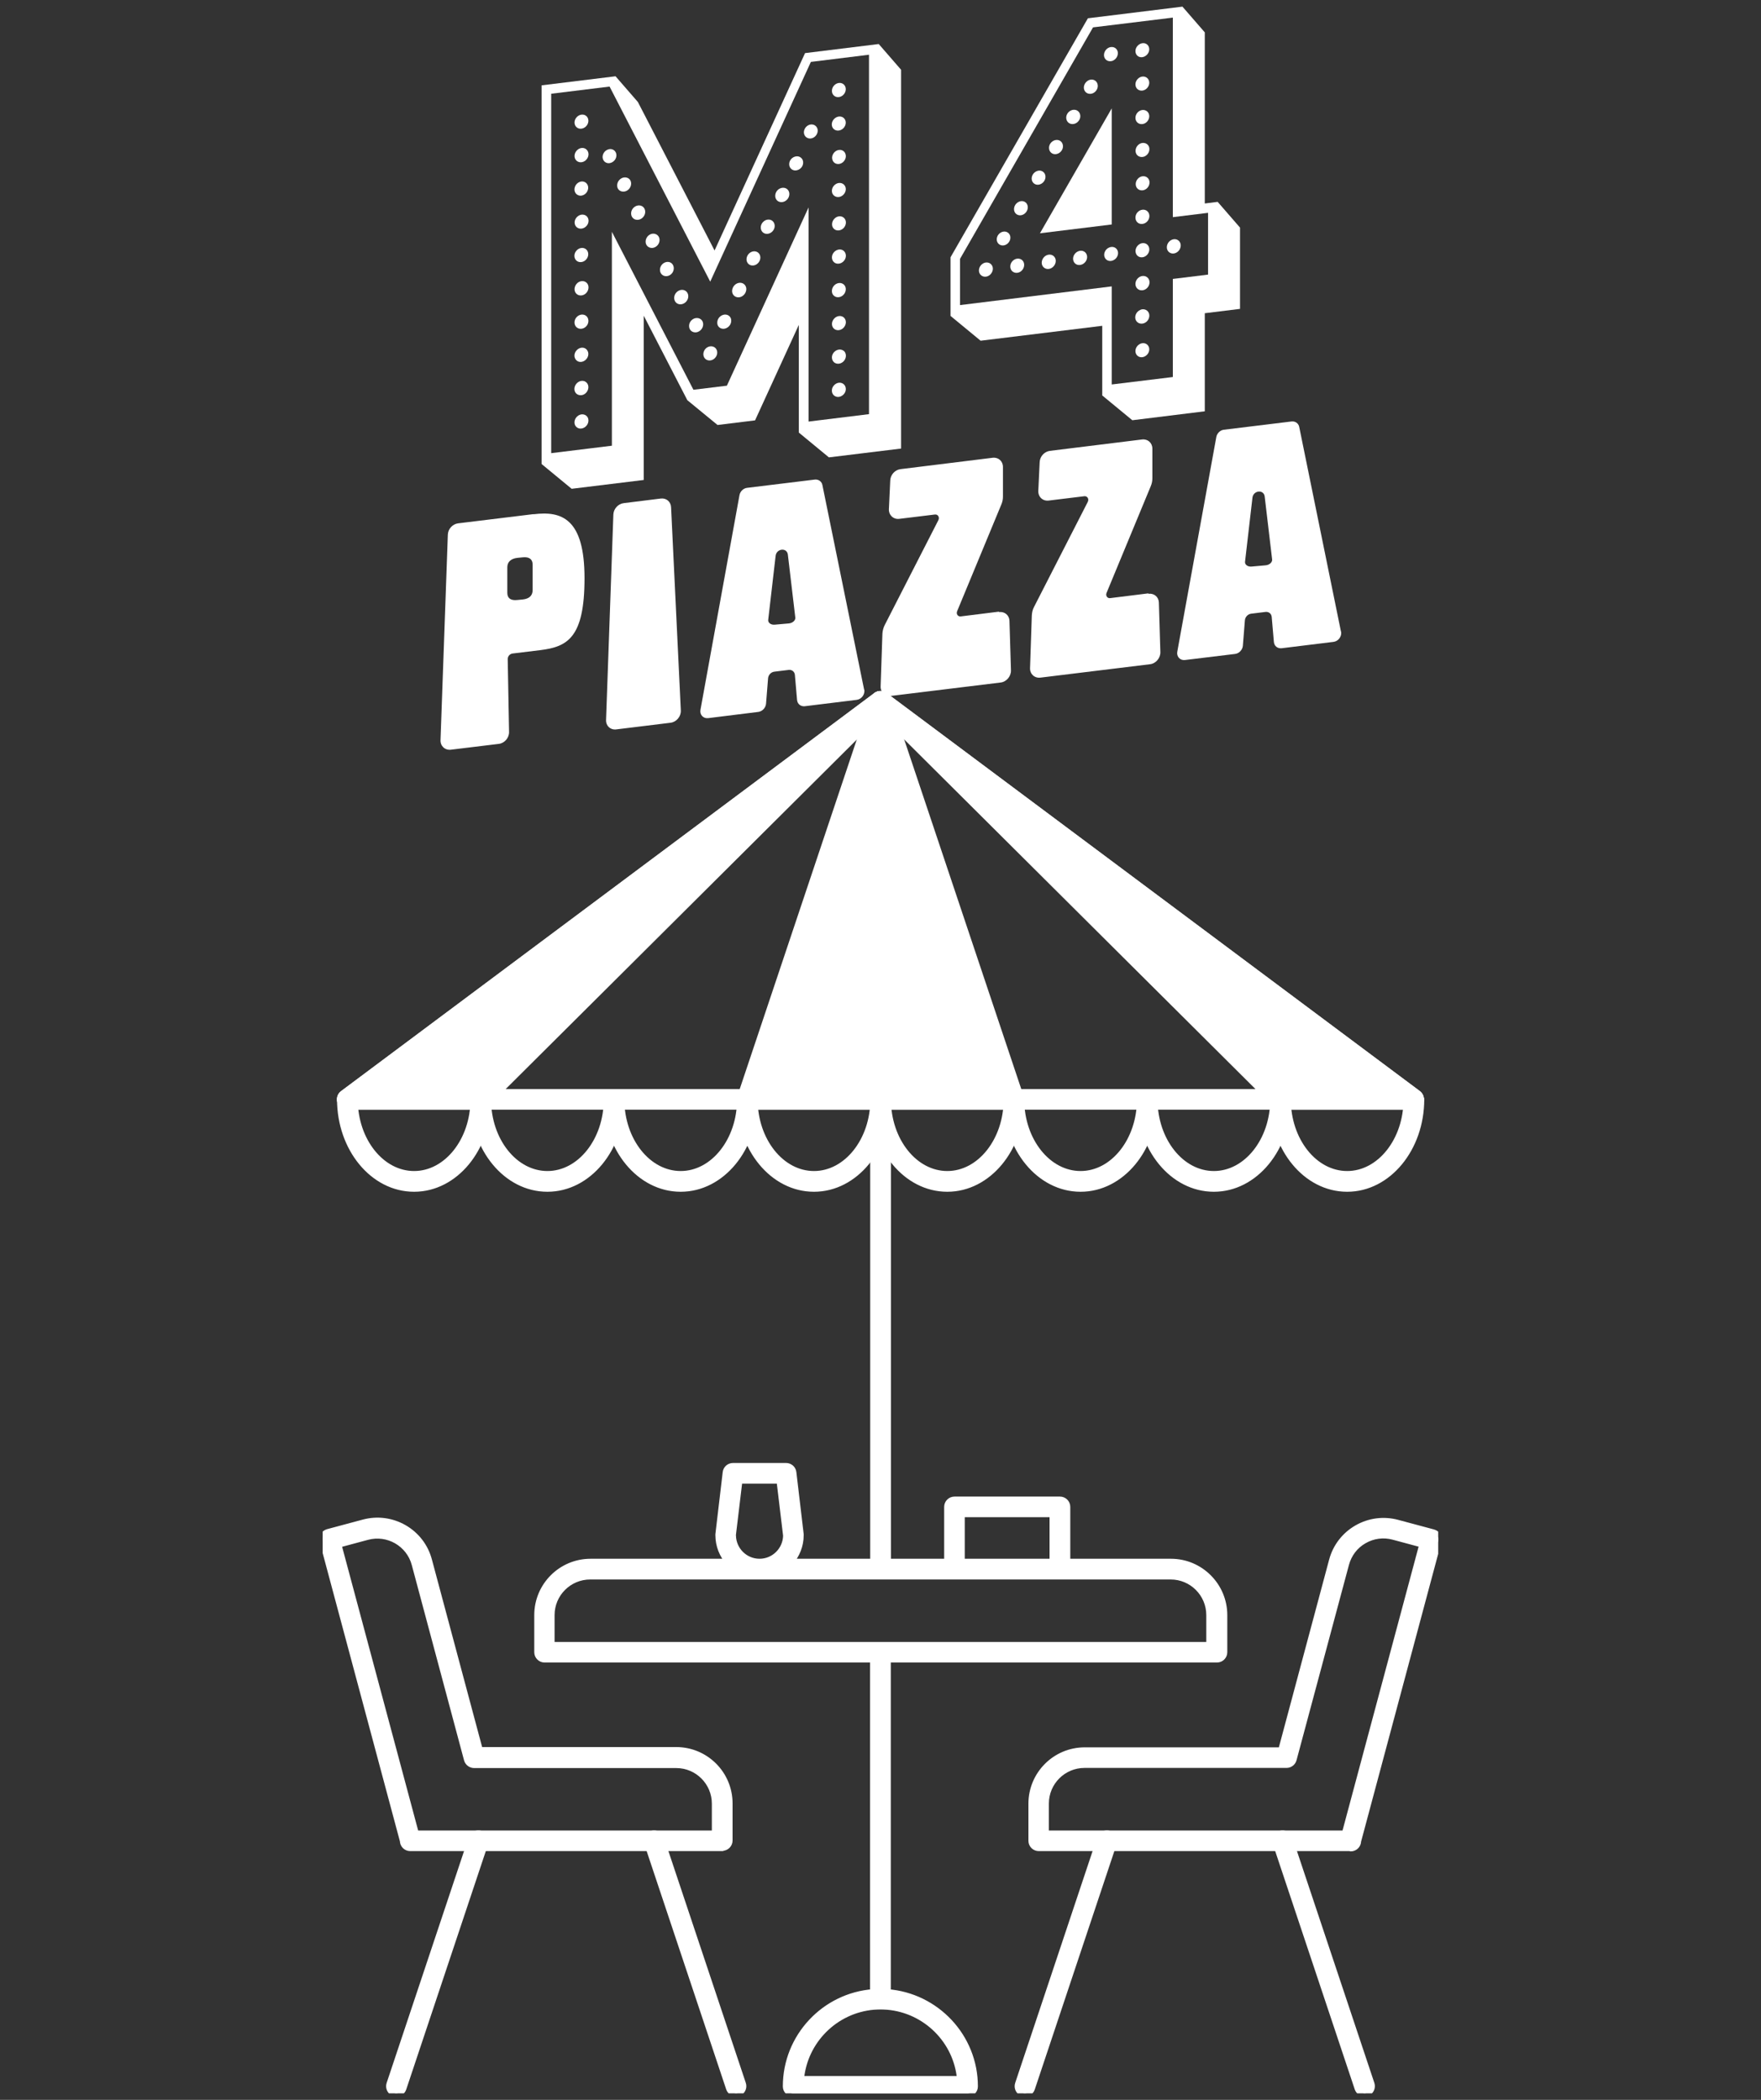 <?xml version="1.0" encoding="UTF-8"?>
<svg id="Ebene_2" data-name="Ebene 2" xmlns="http://www.w3.org/2000/svg" xmlns:xlink="http://www.w3.org/1999/xlink" viewBox="0 0 130 155">
  <rect x="0" y="0" width="130" height="155" fill="#333333" stroke="none"/>
  <defs>
    <style>
      .cls-1 {
        fill: none;
      }

      .cls-2 {
        stroke: #fff;
        stroke-linecap: round;
        stroke-linejoin: round;
        stroke-width: .5px;
      }

      .cls-2, .cls-3 {
        fill: #fff;
      }

      .cls-4 {
        clip-path: url(#clippath-1);
      }

      .cls-5 {
        clip-path: url(#clippath);
      }
    </style>
    <clipPath id="clippath">
      <rect class="cls-1" x="23.82" y=".49" width="82.35" height="154.03"/>
    </clipPath>
    <clipPath id="clippath-1">
      <rect class="cls-1" x="23.82" y=".49" width="82.35" height="154.03"/>
    </clipPath>
  </defs>
  <g class="cls-5">
    <path class="cls-3" d="M48.78,36.8l-2.74.34c-.41.05-.74.42-.76.83l-.54,15.17c-.02.44.33.76.76.7l4-.49c.43-.05.78-.46.76-.9l-.72-15.01c-.02-.41-.35-.69-.76-.64"/>
    <path class="cls-3" d="M39.32,43.56c0,.4-.25.64-.73.69l-.41.04c-.48.05-.73-.13-.73-.54v-1.87c0-.4.26-.64.73-.7l.41-.04c.48-.05.73.14.73.54v1.87ZM39.39,37.95l-5.57.68c-.41.05-.75.42-.76.84l-.54,15.16c-.02.44.33.76.76.71l3.54-.43c.43-.05.77-.45.76-.88l-.1-5.38c0-.2.15-.38.35-.41l2.06-.25c2-.25,3.26-.91,3.26-5.31s-1.68-4.98-3.76-4.72"/>
    <path class="cls-3" d="M73.74,45.15l-2.81.35c-.22.03-.36-.18-.27-.39l3.26-7.87c.08-.19.12-.38.12-.58v-2.19c0-.43-.34-.73-.76-.68l-6.8.84c-.41.05-.74.41-.76.83l-.1,2.12c-.02.44.33.77.76.72l2.63-.32c.23-.03.37.2.26.42l-3.96,7.74c-.1.2-.16.43-.17.65l-.13,3.87c-.02.44.33.76.76.71l8.1-.99c.43-.05.77-.46.76-.89l-.11-3.66c-.01-.41-.35-.7-.76-.65"/>
    <path class="cls-3" d="M58.22,46.02l-1.02.09c-.29.03-.51-.14-.49-.35l.55-4.75c.08-.53.83-.6.9-.08l.55,4.65c.03.21-.2.42-.49.44M63.79,50.9l-3.08-15.1c-.05-.26-.29-.43-.56-.4l-5,.61c-.27.03-.51.26-.56.54l-2.88,15.84c-.07.36.2.66.56.62l3.71-.46c.3-.04.54-.3.57-.6l.15-1.88c.02-.25.22-.46.46-.49l1.06-.13c.24-.03.44.13.46.37l.16,1.85c.03.3.27.49.57.46l3.83-.47c.36-.04.63-.41.56-.76Z"/>
    <path class="cls-3" d="M84.77,43.8l-2.81.35c-.22.03-.36-.18-.27-.39l3.26-7.87c.08-.19.12-.38.12-.58v-2.19c0-.43-.34-.73-.76-.68l-6.8.84c-.41.05-.74.41-.76.83l-.1,2.12c-.02.44.32.77.76.72l2.63-.32c.23-.03.37.2.26.42l-3.96,7.74c-.11.2-.16.43-.17.65l-.13,3.87c-.02.44.33.76.76.71l8.1-.99c.43-.05.77-.46.76-.89l-.11-3.66c-.01-.41-.35-.7-.76-.65"/>
    <path class="cls-3" d="M93.42,41.73l-1.02.09c-.29.03-.51-.14-.49-.35l.55-4.75c.08-.53.83-.6.9-.08l.55,4.65c.03.21-.2.42-.49.44M98.99,46.61h0l-3.08-15.1c-.05-.26-.29-.43-.56-.4l-5,.61c-.27.03-.51.26-.56.54l-2.88,15.84c-.07.36.2.66.56.62l3.71-.45c.3-.04.54-.3.57-.6l.15-1.88c.02-.25.22-.46.46-.49l1.06-.13c.24-.03.44.13.46.37l.16,1.85c.03.3.27.49.57.46l3.83-.47c.36-.04.63-.41.56-.76"/>
  </g>
  <g class="cls-4">
    <path class="cls-2" d="M27.18,80.64h75.64l-37.82-28.23-37.82,28.23ZM104.36,81.66H25.64c-.22,0-.42-.14-.49-.35-.07-.21,0-.44.18-.57l39.36-29.38c.18-.14.43-.14.61,0l39.36,29.38c.18.13.25.36.18.57-.07.21-.27.35-.49.35"/>
    <path class="cls-2" d="M30.56,87.72c-3,0-5.43-2.95-5.43-6.57h1.03c0,3.06,1.98,5.54,4.41,5.54s4.41-2.49,4.41-5.54h1.03c0,3.62-2.44,6.57-5.43,6.57"/>
    <path class="cls-2" d="M40.4,87.72c-3,0-5.43-2.95-5.43-6.57h1.03c0,3.06,1.98,5.54,4.41,5.54s4.41-2.49,4.41-5.54h1.03c0,3.62-2.44,6.57-5.43,6.57"/>
    <path class="cls-2" d="M50.24,87.72c-3,0-5.43-2.95-5.43-6.57h1.03c0,3.06,1.98,5.54,4.41,5.54s4.41-2.49,4.41-5.54h1.03c0,3.62-2.44,6.57-5.43,6.57"/>
    <path class="cls-2" d="M60.08,87.72c-3,0-5.43-2.95-5.43-6.57h1.03c0,3.06,1.98,5.54,4.41,5.54s4.41-2.49,4.41-5.54h1.03c0,3.62-2.44,6.57-5.43,6.57"/>
    <path class="cls-2" d="M69.92,87.72c-3,0-5.43-2.95-5.43-6.57h1.03c0,3.06,1.98,5.54,4.41,5.54s4.41-2.49,4.41-5.54h1.03c0,3.62-2.44,6.57-5.43,6.57"/>
    <path class="cls-2" d="M79.76,87.72c-3,0-5.43-2.95-5.43-6.57h1.03c0,3.06,1.98,5.54,4.41,5.54s4.41-2.49,4.41-5.54h1.03c0,3.62-2.44,6.57-5.43,6.57"/>
    <path class="cls-2" d="M89.6,87.72c-3,0-5.43-2.95-5.43-6.57h1.03c0,3.06,1.98,5.54,4.41,5.54s4.41-2.49,4.41-5.54h1.03c0,3.62-2.44,6.57-5.43,6.57"/>
    <path class="cls-2" d="M99.44,87.72c-3,0-5.43-2.95-5.43-6.57h1.03c0,3.06,1.98,5.54,4.41,5.54s4.41-2.49,4.41-5.54h1.03c0,3.62-2.44,6.57-5.43,6.57"/>
    <path class="cls-2" d="M104.36,81.66h-9.84c-.14,0-.27-.05-.36-.15l-29.52-29.38c-.19-.19-.2-.49-.03-.7.18-.2.48-.24.69-.08l39.36,29.38c.18.13.25.36.18.57-.07.21-.27.35-.49.35"/>
    <path class="cls-2" d="M35.48,81.66h-9.84c-.22,0-.42-.14-.49-.35-.07-.21,0-.44.18-.57l39.36-29.38c.22-.16.52-.13.7.08.18.2.16.51-.03.7l-29.52,29.38c-.1.1-.23.15-.36.15"/>
    <path class="cls-2" d="M74.84,81.66h-19.68c-.17,0-.32-.08-.42-.21-.1-.13-.12-.31-.07-.46l9.84-29.38c.07-.21.27-.35.49-.35s.42.14.49.35l9.84,29.38c.05.16.03.33-.07.46-.1.13-.25.21-.42.21"/>
    <path class="cls-2" d="M77.19,135.37h22.11l5.73-21.38-2.16-.58c-.74-.2-1.52-.1-2.19.29-.67.38-1.14,1.01-1.34,1.75l-3.87,14.42c-.06.22-.26.38-.5.38h-14.91c-1.59,0-2.88,1.29-2.88,2.88v2.23ZM99.72,136.39h-23.04c-.28,0-.51-.23-.51-.51v-2.74c0-2.16,1.75-3.91,3.91-3.91h14.52l3.76-14.04c.27-1.01.92-1.85,1.82-2.37.9-.52,1.96-.66,2.97-.39l2.65.71c.27.07.44.35.36.63l-5.93,22.13c0,.28-.23.51-.51.51"/>
    <path class="cls-2" d="M75.66,154.51c-.05,0-.11,0-.16-.03-.27-.09-.41-.38-.32-.65l6.05-18.12c.09-.27.38-.41.65-.32.27.09.41.38.32.65l-6.05,18.12c-.07.21-.27.35-.49.35"/>
    <path class="cls-2" d="M100.74,154.51c-.21,0-.41-.14-.49-.35l-6.05-18.12c-.09-.27.06-.56.32-.65.27-.09.56.06.65.32l6.05,18.12c.09.27-.06.56-.32.65-.05.02-.11.03-.16.03"/>
    <path class="cls-2" d="M30.69,135.37h22.11v-2.23c0-1.59-1.29-2.88-2.88-2.88h-14.92c-.23,0-.44-.16-.5-.38l-3.86-14.42c-.41-1.54-2-2.45-3.53-2.04l-2.16.58,5.73,21.38ZM53.32,136.39h-23.04c-.28,0-.51-.23-.51-.51l-5.93-22.13c-.04-.13-.02-.27.05-.39.07-.12.18-.2.31-.24l2.65-.71c1.01-.27,2.06-.13,2.97.39.9.52,1.55,1.36,1.82,2.37l3.76,14.04h14.52c2.16,0,3.91,1.75,3.91,3.91v2.74c0,.28-.23.51-.51.51"/>
    <path class="cls-2" d="M54.34,154.51c-.21,0-.41-.14-.49-.35l-6.05-18.12c-.09-.27.06-.56.32-.65.27-.09.56.06.65.32l6.05,18.12c.09.27-.06.56-.32.65-.05.02-.11.03-.16.03"/>
    <path class="cls-2" d="M29.26,154.51c-.05,0-.11,0-.16-.03-.27-.09-.41-.38-.32-.65l6.05-18.12c.09-.27.38-.41.65-.32.27.09.41.38.32.65l-6.05,18.12c-.07.21-.27.35-.49.35"/>
    <path class="cls-2" d="M89.31,121.45h-48.62v-2.23c0-1.59,1.29-2.88,2.88-2.88h42.85c1.59,0,2.88,1.29,2.88,2.88v2.23ZM54.07,113.35l.49-4.08h3.01l.49,4.08c-.02,1.08-.9,1.96-1.99,1.96s-1.97-.88-1.99-1.96M70.97,111.74h6.76v3.57h-6.76v-3.57ZM86.43,115.31h-7.67v-4.08c0-.28-.23-.51-.51-.51h-7.79c-.28,0-.51.23-.51.51v4.08h-4.43v-34.16h-1.03v34.16h-6.17c.47-.53.76-1.23.76-1.99,0-.02,0-.04,0-.06l-.54-4.57c-.03-.26-.25-.45-.51-.45h-3.92c-.26,0-.48.19-.51.45l-.54,4.57s0,.04,0,.06c0,.76.29,1.46.76,1.99h-10.22c-2.16,0-3.91,1.75-3.91,3.91v2.74c0,.28.23.51.51.51h49.64c.28,0,.51-.23.51-.51v-2.74c0-2.15-1.75-3.91-3.91-3.91"/>
    <path class="cls-2" d="M59.1,153.49c.25-2.86,2.53-5.14,5.39-5.39.17-.01.34-.02.51-.02s.34.01.51.02c2.86.25,5.15,2.53,5.39,5.39h-11.81ZM65.51,147.08v-24.6h-1.03v24.6c-3.59.26-6.44,3.27-6.44,6.93,0,.28.23.51.51.51h12.88c.28,0,.51-.23.51-.51,0-3.66-2.85-6.66-6.44-6.93"/>
    <path class="cls-3" d="M62.38,6.35c.13.24.03.57-.22.73-.25.16-.56.1-.69-.14-.13-.24-.03-.57.22-.73.25-.16.56-.1.69.14"/>
    <path class="cls-3" d="M62.37,8.81c.14.23.05.56-.2.73-.25.17-.56.12-.7-.11-.14-.23-.05-.56.2-.73.25-.17.56-.12.7.11"/>
    <path class="cls-3" d="M62.41,11.35c.1.26-.04.57-.3.7-.26.13-.56.03-.65-.23-.1-.26.04-.57.3-.7s.56-.03.65.23"/>
    <path class="cls-3" d="M62.4,13.77c.11.25-.02.57-.28.71-.26.14-.56.05-.67-.2-.11-.25.02-.57.28-.71.26-.14.56-.05.67.2"/>
    <path class="cls-3" d="M62.32,16.1c.19.19.16.53-.05.74-.21.21-.54.23-.72.04-.19-.19-.16-.53.05-.74.21-.22.54-.23.72-.04"/>
    <path class="cls-3" d="M62.31,18.54c.19.19.18.52-.03.74-.21.22-.54.25-.73.06-.19-.19-.18-.52.03-.74s.54-.25.73-.06"/>
    <path class="cls-3" d="M62.18,20.93c.25.11.33.42.19.69-.14.27-.46.39-.7.28-.25-.11-.33-.42-.19-.69.14-.27.46-.39.7-.28"/>
    <path class="cls-3" d="M62.17,23.36c.25.1.35.41.21.68-.13.27-.44.4-.69.3-.25-.1-.35-.41-.21-.68s.44-.4.69-.3"/>
    <path class="cls-3" d="M62.27,25.88c.21.16.24.49.05.74-.19.24-.51.3-.73.14-.21-.17-.24-.49-.05-.73.19-.24.52-.3.73-.14"/>
    <path class="cls-3" d="M62.15,28.28c.26.1.36.4.24.67-.13.27-.44.42-.69.32-.26-.1-.36-.4-.24-.67.13-.27.43-.42.69-.32"/>
    <path class="cls-3" d="M59.98,9.19c.27.04.44.3.37.58-.07.29-.35.49-.62.45-.27-.04-.44-.3-.37-.58.07-.29.35-.49.62-.45"/>
    <path class="cls-3" d="M58.79,11.54c.28-.03.51.19.5.47,0,.29-.24.54-.53.57-.28.03-.51-.19-.5-.47,0-.29.24-.54.53-.57"/>
    <path class="cls-3" d="M57.78,13.86c.29-.02.51.2.49.5-.02.29-.26.54-.55.56-.29.02-.51-.2-.49-.5s.26-.54.55-.56"/>
    <path class="cls-3" d="M56.68,16.21c.29-.03.51.18.51.47,0,.29-.24.55-.52.58-.29.03-.51-.18-.51-.47,0-.29.24-.55.52-.58"/>
    <path class="cls-3" d="M55.82,18.57c.26.08.38.37.27.65-.11.28-.41.44-.67.36-.26-.08-.38-.37-.27-.65.11-.28.41-.44.67-.36"/>
    <path class="cls-3" d="M54.72,20.88c.28.05.44.33.35.62-.08.29-.37.49-.65.44-.28-.05-.44-.33-.35-.62.08-.29.37-.49.65-.44"/>
    <path class="cls-3" d="M53.49,23.22c.29-.02.51.19.49.48-.01.29-.25.54-.54.57-.29.02-.51-.19-.49-.48.01-.29.25-.54.54-.57"/>
    <path class="cls-3" d="M84.34,15.48c-.29.03-.52.29-.52.58,0,.29.22.5.51.47.29-.03.52-.29.52-.58,0-.29-.22-.5-.51-.47"/>
    <path class="cls-3" d="M84.35,13.01c-.28.03-.51.29-.51.58,0,.29.23.49.51.46.28-.03.51-.29.51-.58,0-.29-.23-.49-.51-.46"/>
    <path class="cls-3" d="M84.19,10.59c-.27.12-.42.42-.34.69.08.26.37.38.64.27.27-.12.42-.42.34-.69-.08-.26-.37-.38-.64-.27"/>
    <path class="cls-3" d="M84.33,8.12c-.28.03-.51.29-.51.58,0,.29.23.49.51.46.28-.03.51-.29.51-.58s-.23-.49-.51-.46"/>
    <path class="cls-3" d="M84.35,5.65c-.28.02-.52.28-.53.56-.01.29.21.5.49.48.28-.02.52-.28.53-.56.01-.29-.21-.5-.49-.48"/>
    <path class="cls-3" d="M84.33,3.19c-.28.04-.51.3-.51.58,0,.29.23.49.51.45s.51-.3.51-.58c0-.29-.23-.49-.51-.45"/>
    <path class="cls-3" d="M82.06,3.47c-.28,0-.53.25-.56.54-.03.29.18.52.46.51.28,0,.53-.25.56-.54.03-.29-.18-.52-.46-.51"/>
    <path class="cls-3" d="M80.5,5.88c-.28.05-.5.33-.49.61.02.29.26.48.55.43.28-.05.5-.33.48-.61-.02-.29-.26-.48-.55-.43"/>
    <path class="cls-3" d="M79.09,8.14c-.28.11-.44.42-.36.69.08.27.36.4.64.29.28-.11.44-.42.36-.69-.08-.27-.36-.4-.64-.29"/>
    <path class="cls-3" d="M77.98,10.33c-.28.02-.53.27-.54.56-.01.29.2.51.49.49.28-.02.53-.27.54-.56.01-.29-.2-.51-.49-.49"/>
    <path class="cls-3" d="M76.65,12.6c-.28.05-.5.31-.49.6.01.28.25.48.53.43.28-.05.5-.31.49-.6-.01-.28-.25-.48-.53-.43"/>
    <path class="cls-3" d="M75.18,14.91c-.26.14-.39.45-.29.71.1.25.4.35.66.21.26-.14.39-.45.29-.71s-.4-.35-.66-.21"/>
    <path class="cls-3" d="M73.87,17.17c-.25.15-.36.47-.24.71.12.24.42.31.67.16.25-.15.36-.47.24-.71-.12-.24-.42-.31-.67-.16"/>
    <path class="cls-3" d="M84.29,25.34c-.28.06-.49.33-.47.61.02.28.27.47.55.41.28-.06.49-.33.47-.61-.02-.28-.27-.47-.55-.41"/>
    <path class="cls-3" d="M84.2,22.87c-.28.1-.45.41-.38.68.07.27.35.41.63.31.28-.1.45-.41.38-.69-.07-.27-.35-.41-.63-.31"/>
    <path class="cls-3" d="M84.36,20.37c-.29.02-.53.28-.54.57-.01.29.21.51.5.49.29-.02.53-.28.54-.57.01-.29-.21-.51-.5-.49"/>
    <path class="cls-3" d="M86.59,17.67c-.28.07-.48.35-.45.64.03.28.29.46.57.39.28-.07.48-.35.45-.64-.03-.28-.29-.46-.57-.39"/>
    <path class="cls-3" d="M84.27,17.96c-.28.07-.48.36-.44.64.04.28.29.45.57.38.28-.07.48-.36.44-.64-.04-.28-.29-.45-.57-.38"/>
    <path class="cls-3" d="M81.86,18.28c-.27.12-.41.44-.32.69.09.26.38.37.65.24.27-.12.41-.44.32-.69-.09-.26-.38-.37-.65-.24"/>
    <path class="cls-3" d="M79.55,18.57c-.27.14-.4.45-.3.71.1.26.4.36.67.22.27-.14.4-.45.3-.71-.1-.26-.4-.36-.67-.22"/>
    <path class="cls-3" d="M77.32,18.82c-.28.09-.46.39-.41.67.06.28.33.43.61.34.28-.09.46-.39.41-.67-.06-.28-.33-.43-.61-.34"/>
    <path class="cls-3" d="M74.84,19.19c-.25.17-.33.5-.19.74.14.23.46.28.7.11s.33-.5.19-.74c-.14-.23-.46-.28-.7-.11"/>
    <path class="cls-3" d="M72.55,19.46c-.25.16-.36.49-.23.73.13.24.44.31.69.15.25-.16.36-.49.23-.73-.13-.24-.44-.31-.69-.15"/>
    <path class="cls-3" d="M52.27,25.61c-.27.12-.41.44-.32.7s.38.37.65.25c.27-.13.41-.44.32-.7-.09-.26-.38-.37-.65-.25"/>
    <path class="cls-3" d="M51.36,23.48c-.29.05-.51.32-.49.61.01.29.25.48.54.44.29-.05.51-.32.5-.61-.01-.29-.25-.48-.54-.44"/>
    <path class="cls-3" d="M50.14,21.44c-.28.12-.43.43-.35.7.08.27.37.4.65.28.28-.12.43-.43.35-.7-.08-.27-.37-.4-.65-.28"/>
    <path class="cls-3" d="M49.03,19.4c-.26.14-.38.46-.27.72.11.25.41.34.67.2.26-.14.38-.46.27-.72s-.41-.34-.67-.2"/>
    <path class="cls-3" d="M48.17,17.25c-.29.04-.51.3-.51.59,0,.29.24.49.52.46.29-.04.51-.3.51-.59,0-.29-.24-.49-.52-.46"/>
    <path class="cls-3" d="M47.08,15.17c-.29.05-.51.33-.49.62.02.29.26.48.55.43.29-.05.51-.33.49-.62-.02-.29-.26-.48-.55-.43"/>
    <path class="cls-3" d="M46.06,13.1c-.28.04-.51.31-.5.6,0,.29.24.48.53.44.28-.04.51-.31.5-.6,0-.29-.24-.48-.53-.44"/>
    <path class="cls-3" d="M44.87,11.04c-.27.1-.44.4-.37.67.07.27.35.41.62.3.27-.1.44-.4.37-.67-.07-.27-.35-.41-.62-.3"/>
    <path class="cls-3" d="M42.7,30.67c-.26.16-.36.49-.24.73.13.24.43.31.69.15.26-.16.36-.49.24-.73-.13-.24-.44-.31-.69-.15"/>
    <path class="cls-3" d="M42.58,28.29c-.21.22-.24.55-.05.75.19.19.52.18.73-.04.21-.22.24-.55.05-.75-.19-.2-.51-.18-.73.04"/>
    <path class="cls-3" d="M42.68,25.76c-.25.17-.35.49-.21.73.13.24.44.3.69.13.25-.17.35-.49.21-.73-.13-.24-.44-.3-.69-.13"/>
    <path class="cls-3" d="M42.67,23.32c-.25.17-.33.5-.19.74.14.23.46.28.7.11.25-.17.33-.5.19-.74-.14-.23-.46-.28-.7-.11"/>
    <path class="cls-3" d="M42.55,20.97c-.19.24-.18.57.03.74.21.17.54.12.73-.12.19-.24.18-.57-.03-.74-.21-.17-.54-.12-.73.12"/>
    <path class="cls-3" d="M42.53,18.53c-.19.24-.16.57.05.73.21.16.54.1.72-.14.19-.24.16-.57-.05-.73-.21-.16-.54-.1-.72.14"/>
    <path class="cls-3" d="M42.46,16.22c-.11.28.02.57.28.64.26.08.56-.09.67-.36.11-.28-.02-.57-.28-.64-.26-.08-.56.09-.67.36"/>
    <path class="cls-3" d="M42.44,13.8c-.1.28.04.56.3.63.26.07.56-.11.65-.39.1-.28-.04-.56-.3-.63-.26-.07-.56.11-.65.39"/>
    <path class="cls-3" d="M42.48,11.25c-.14.27-.05.58.2.69.25.11.56-.02.7-.29.14-.27.05-.57-.2-.69-.25-.11-.56.02-.7.29"/>
    <path class="cls-3" d="M42.47,8.8c-.13.27-.03.57.22.67.25.1.56-.04.69-.31s.03-.57-.22-.67c-.25-.1-.56.04-.69.31"/>
  </g>
  <path class="cls-3" d="M61.19,33.76l-2.22-1.83v-7.95l-3.23,7.05-2.77.34-2.23-1.83-3.22-6.24v12.13l-5.32.65-2.22-1.83V6.3l5.46-.67,1.65,1.9,5.66,10.96,6.68-14.57,5.44-.67,1.65,1.9v27.96l-5.32.65ZM59.68,31.12l4.47-.55V4.04l-4.29.53-7.43,16.22-7.43-14.4-4.31.53v26.53l4.48-.55v-15.79l6.02,11.66,2.47-.3,6.03-13.16v15.82Z"/>
  <path class="cls-3" d="M70.87,19.11l9.82-17.09,5.89-.72v14.73l2.6-.32v4.56l-2.6.32v7.24l-4.51.55v-7.24l-11.2,1.38v-3.4ZM87.29.49l-6.98.86-10.14,17.64v4.33l2.22,1.83,8.98-1.1v5.14l2.22,1.83,5.35-.66v-7.24l2.6-.32v-6l-1.65-1.9-.95.12V2.39l-1.65-1.9Z"/>
  <polygon class="cls-3" points="76.77 17.22 82.07 8 82.07 16.57 76.77 17.22"/>
</svg>